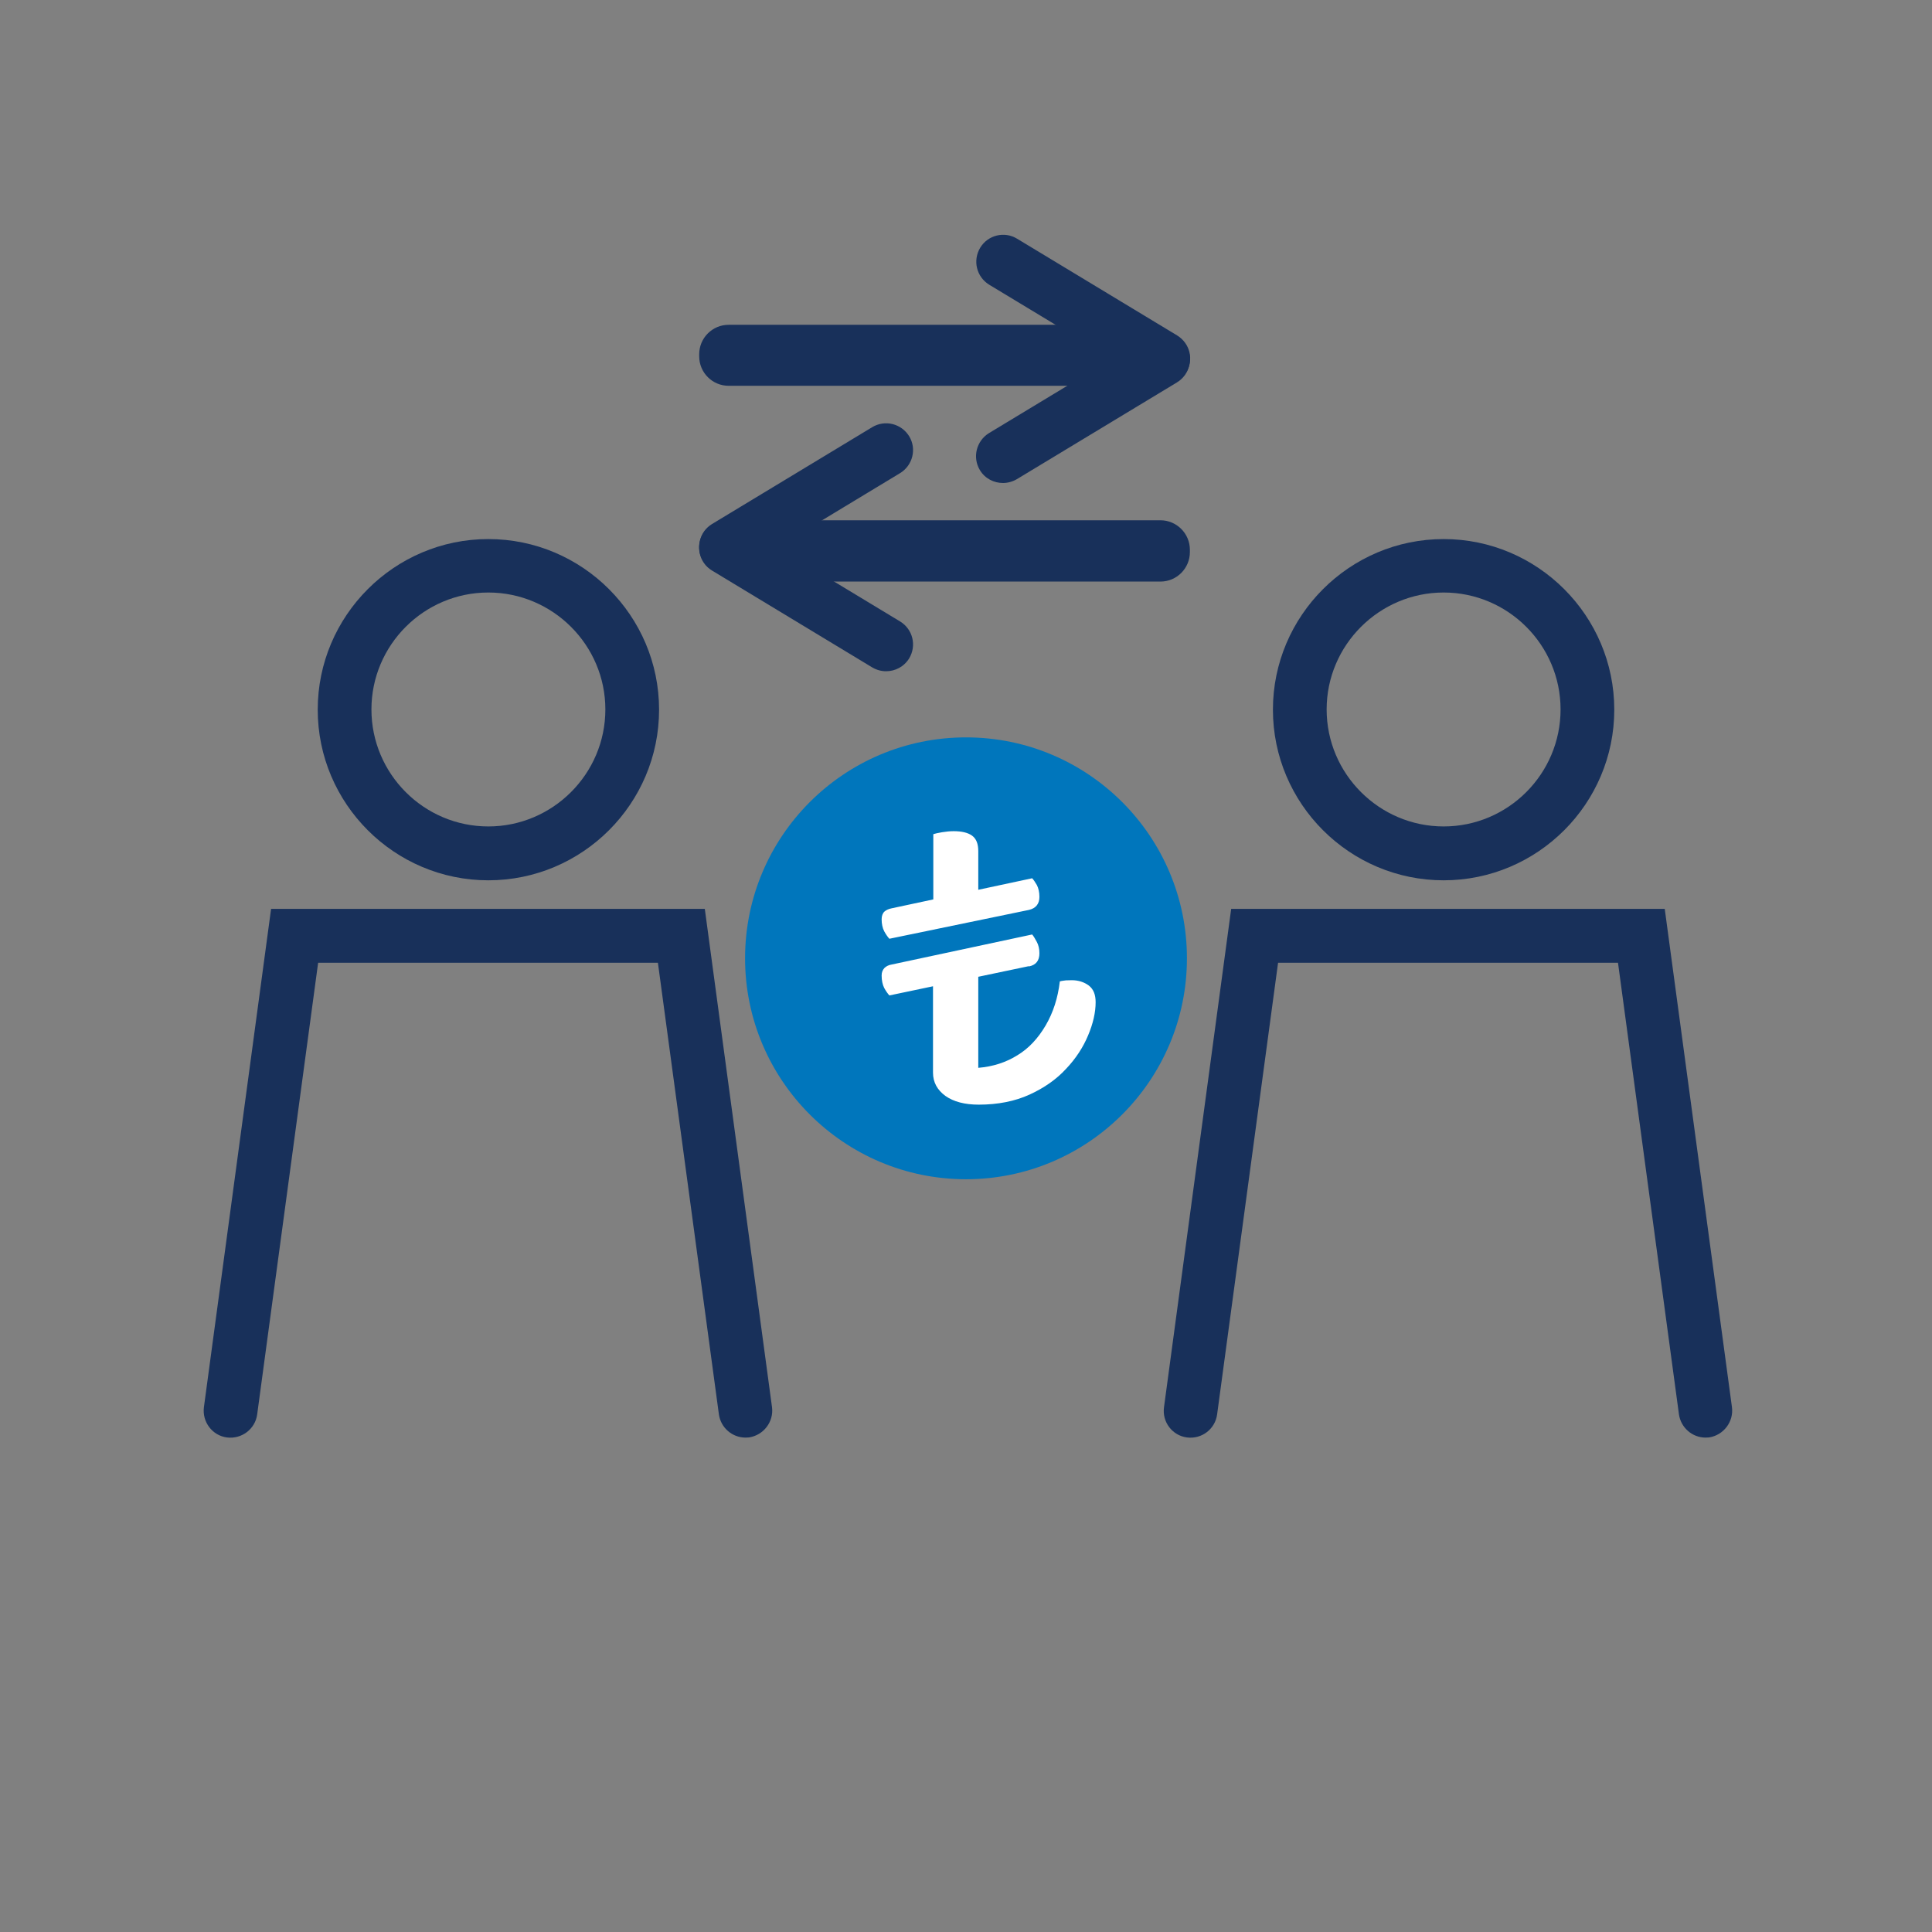 <?xml version="1.0" encoding="UTF-8"?>
<svg xmlns="http://www.w3.org/2000/svg" xmlns:xlink="http://www.w3.org/1999/xlink" width="51px" height="51px" viewBox="0 0 51 51" version="1.1">
<rect x="0" y="0" width="51" height="51" fill="#808080" stroke="none"/>
<g id="surface1">
<path style=" stroke:none;fill-rule:nonzero;fill:rgb(9.412%,18.824%,35.294%);fill-opacity:1;" d="M 12.891 23.238 C 10.41 23.238 8.387 21.215 8.387 18.734 C 8.387 16.254 10.41 14.23 12.891 14.23 C 15.375 14.23 17.398 16.254 17.398 18.734 C 17.398 21.215 15.375 23.238 12.891 23.238 Z M 12.891 15.641 C 11.191 15.641 9.805 17.027 9.805 18.727 C 9.805 20.43 11.191 21.816 12.891 21.816 C 14.59 21.816 15.98 20.43 15.98 18.727 C 15.98 17.027 14.59 15.641 12.891 15.641 Z M 12.891 15.641 "/>
<path style=" stroke:none;fill-rule:nonzero;fill:rgb(9.412%,18.824%,35.294%);fill-opacity:1;" d="M 19.68 37.949 C 19.328 37.949 19.027 37.688 18.977 37.336 L 17.367 25.414 L 8.398 25.414 L 6.789 37.336 C 6.738 37.723 6.379 37.996 5.988 37.945 C 5.605 37.895 5.332 37.535 5.383 37.145 L 7.156 23.992 L 18.605 23.992 L 20.379 37.145 C 20.43 37.531 20.156 37.887 19.77 37.945 C 19.738 37.945 19.707 37.949 19.676 37.949 Z M 19.68 37.949 "/>
<path style=" stroke:none;fill-rule:nonzero;fill:rgb(9.412%,18.824%,35.294%);fill-opacity:1;" d="M 38.109 23.238 C 35.625 23.238 33.602 21.215 33.602 18.734 C 33.602 16.254 35.625 14.23 38.109 14.23 C 40.59 14.23 42.613 16.254 42.613 18.734 C 42.613 21.215 40.59 23.238 38.109 23.238 Z M 38.109 15.641 C 36.41 15.641 35.02 17.027 35.02 18.727 C 35.02 20.43 36.41 21.816 38.109 21.816 C 39.809 21.816 41.195 20.43 41.195 18.727 C 41.195 17.027 39.809 15.641 38.109 15.641 Z M 38.109 15.641 "/>
<path style=" stroke:none;fill-rule:nonzero;fill:rgb(9.412%,18.824%,35.294%);fill-opacity:1;" d="M 45.023 37.949 C 44.672 37.949 44.371 37.688 44.32 37.336 L 42.711 25.414 L 33.738 25.414 L 32.129 37.336 C 32.078 37.723 31.723 37.996 31.332 37.945 C 30.945 37.895 30.672 37.535 30.727 37.145 L 32.5 23.992 L 43.945 23.992 L 45.719 37.145 C 45.77 37.531 45.496 37.887 45.113 37.945 C 45.078 37.945 45.051 37.949 45.016 37.949 Z M 45.023 37.949 "/>
<path style=" stroke:none;fill-rule:nonzero;fill:rgb(9.412%,18.824%,35.294%);fill-opacity:1;" d="M 30.633 15.352 L 19.664 15.352 C 19.238 15.352 18.887 15.004 18.887 14.574 L 18.887 14.512 C 18.887 14.086 19.234 13.734 19.664 13.734 L 30.633 13.734 C 31.059 13.734 31.41 14.082 31.41 14.512 L 31.41 14.574 C 31.41 15 31.066 15.352 30.633 15.352 Z M 30.633 15.16 Z M 30.633 15.16 "/>
<path style=" stroke:none;fill-rule:nonzero;fill:rgb(9.412%,18.824%,35.294%);fill-opacity:1;" d="M 23.391 17.719 C 23.266 17.719 23.145 17.688 23.023 17.617 L 18.797 15.062 C 18.461 14.859 18.355 14.426 18.559 14.086 C 18.762 13.754 19.199 13.645 19.531 13.848 L 23.762 16.406 C 24.094 16.609 24.203 17.039 24 17.379 C 23.863 17.602 23.629 17.719 23.391 17.719 Z M 23.391 17.719 "/>
<path style=" stroke:none;fill-rule:nonzero;fill:rgb(9.412%,18.824%,35.294%);fill-opacity:1;" d="M 19.164 15.148 C 18.926 15.148 18.688 15.027 18.559 14.809 C 18.355 14.473 18.461 14.035 18.797 13.832 L 23.023 11.277 C 23.359 11.074 23.793 11.18 24 11.516 C 24.203 11.848 24.094 12.285 23.762 12.488 L 19.531 15.047 C 19.418 15.113 19.289 15.148 19.164 15.148 Z M 19.164 15.148 "/>
<path style=" stroke:none;fill-rule:nonzero;fill:rgb(9.412%,18.824%,35.294%);fill-opacity:1;" d="M 19.234 8.574 L 30.199 8.574 C 30.625 8.574 30.973 8.922 30.973 9.352 L 30.973 9.406 C 30.973 9.836 30.625 10.184 30.199 10.184 L 19.234 10.184 C 18.805 10.184 18.457 9.836 18.457 9.406 L 18.457 9.352 C 18.457 8.922 18.805 8.574 19.234 8.574 Z M 19.234 8.574 "/>
<path style=" stroke:none;fill-rule:nonzero;fill:rgb(9.412%,18.824%,35.294%);fill-opacity:1;" d="M 30.703 10.172 C 30.578 10.172 30.453 10.137 30.34 10.07 L 26.113 7.516 C 25.777 7.309 25.672 6.879 25.875 6.539 C 26.078 6.203 26.516 6.098 26.848 6.301 L 31.074 8.855 C 31.41 9.062 31.52 9.492 31.312 9.832 C 31.18 10.051 30.945 10.172 30.707 10.172 Z M 30.703 10.172 "/>
<path style=" stroke:none;fill-rule:nonzero;fill:rgb(9.412%,18.824%,35.294%);fill-opacity:1;" d="M 26.477 12.75 C 26.238 12.75 26 12.633 25.867 12.41 C 25.664 12.074 25.773 11.641 26.105 11.434 L 30.332 8.879 C 30.668 8.676 31.105 8.785 31.309 9.117 C 31.512 9.453 31.406 9.887 31.07 10.094 L 26.844 12.648 C 26.73 12.715 26.598 12.75 26.477 12.75 Z M 26.477 12.75 "/>
<path style=" stroke:none;fill-rule:nonzero;fill:rgb(0%,46.275%,73.725%);fill-opacity:1;" d="M 31.332 25.297 C 31.332 28.516 28.719 31.129 25.5 31.129 C 22.281 31.129 19.668 28.516 19.668 25.297 C 19.668 22.074 22.281 19.465 25.5 19.465 C 28.719 19.465 31.332 22.074 31.332 25.297 Z M 31.332 25.297 "/>
<path style=" stroke:none;fill-rule:nonzero;fill:rgb(100%,100%,100%);fill-opacity:1;" d="M 27.16 24.02 L 23.477 24.781 C 23.434 24.734 23.387 24.668 23.34 24.582 C 23.297 24.496 23.273 24.391 23.273 24.266 C 23.273 24.176 23.301 24.105 23.348 24.062 C 23.398 24.02 23.461 23.992 23.539 23.977 L 27.246 23.184 C 27.285 23.223 27.324 23.285 27.371 23.363 C 27.414 23.449 27.438 23.551 27.438 23.676 C 27.438 23.855 27.348 23.977 27.16 24.02 Z M 27.16 25.504 L 23.477 26.277 C 23.434 26.23 23.387 26.164 23.34 26.078 C 23.297 25.992 23.273 25.879 23.273 25.75 C 23.273 25.664 23.301 25.602 23.348 25.551 C 23.398 25.504 23.461 25.473 23.539 25.461 L 27.246 24.668 C 27.285 24.711 27.324 24.781 27.371 24.867 C 27.414 24.949 27.438 25.047 27.438 25.164 C 27.438 25.359 27.348 25.473 27.16 25.512 Z M 25.824 23.887 L 24.637 23.941 L 24.637 22.02 C 24.684 22.004 24.758 21.988 24.867 21.969 C 24.969 21.953 25.07 21.941 25.172 21.941 C 25.387 21.941 25.551 21.98 25.66 22.059 C 25.773 22.141 25.824 22.277 25.824 22.469 Z M 24.637 25.527 L 25.824 25.527 L 25.824 28.188 C 26.215 28.156 26.559 28.043 26.859 27.855 C 27.16 27.672 27.402 27.41 27.602 27.07 C 27.801 26.73 27.926 26.344 27.977 25.906 C 28.027 25.891 28.086 25.887 28.137 25.879 C 28.188 25.879 28.242 25.875 28.293 25.875 C 28.469 25.875 28.621 25.926 28.742 26.016 C 28.867 26.113 28.922 26.258 28.922 26.457 C 28.922 26.723 28.855 27.02 28.723 27.332 C 28.594 27.641 28.402 27.941 28.141 28.215 C 27.887 28.492 27.562 28.719 27.176 28.895 C 26.793 29.07 26.344 29.16 25.836 29.16 C 25.465 29.16 25.172 29.082 24.957 28.93 C 24.742 28.773 24.629 28.57 24.629 28.316 L 24.629 25.523 Z M 24.637 25.527 "/>
</g>
</svg>
